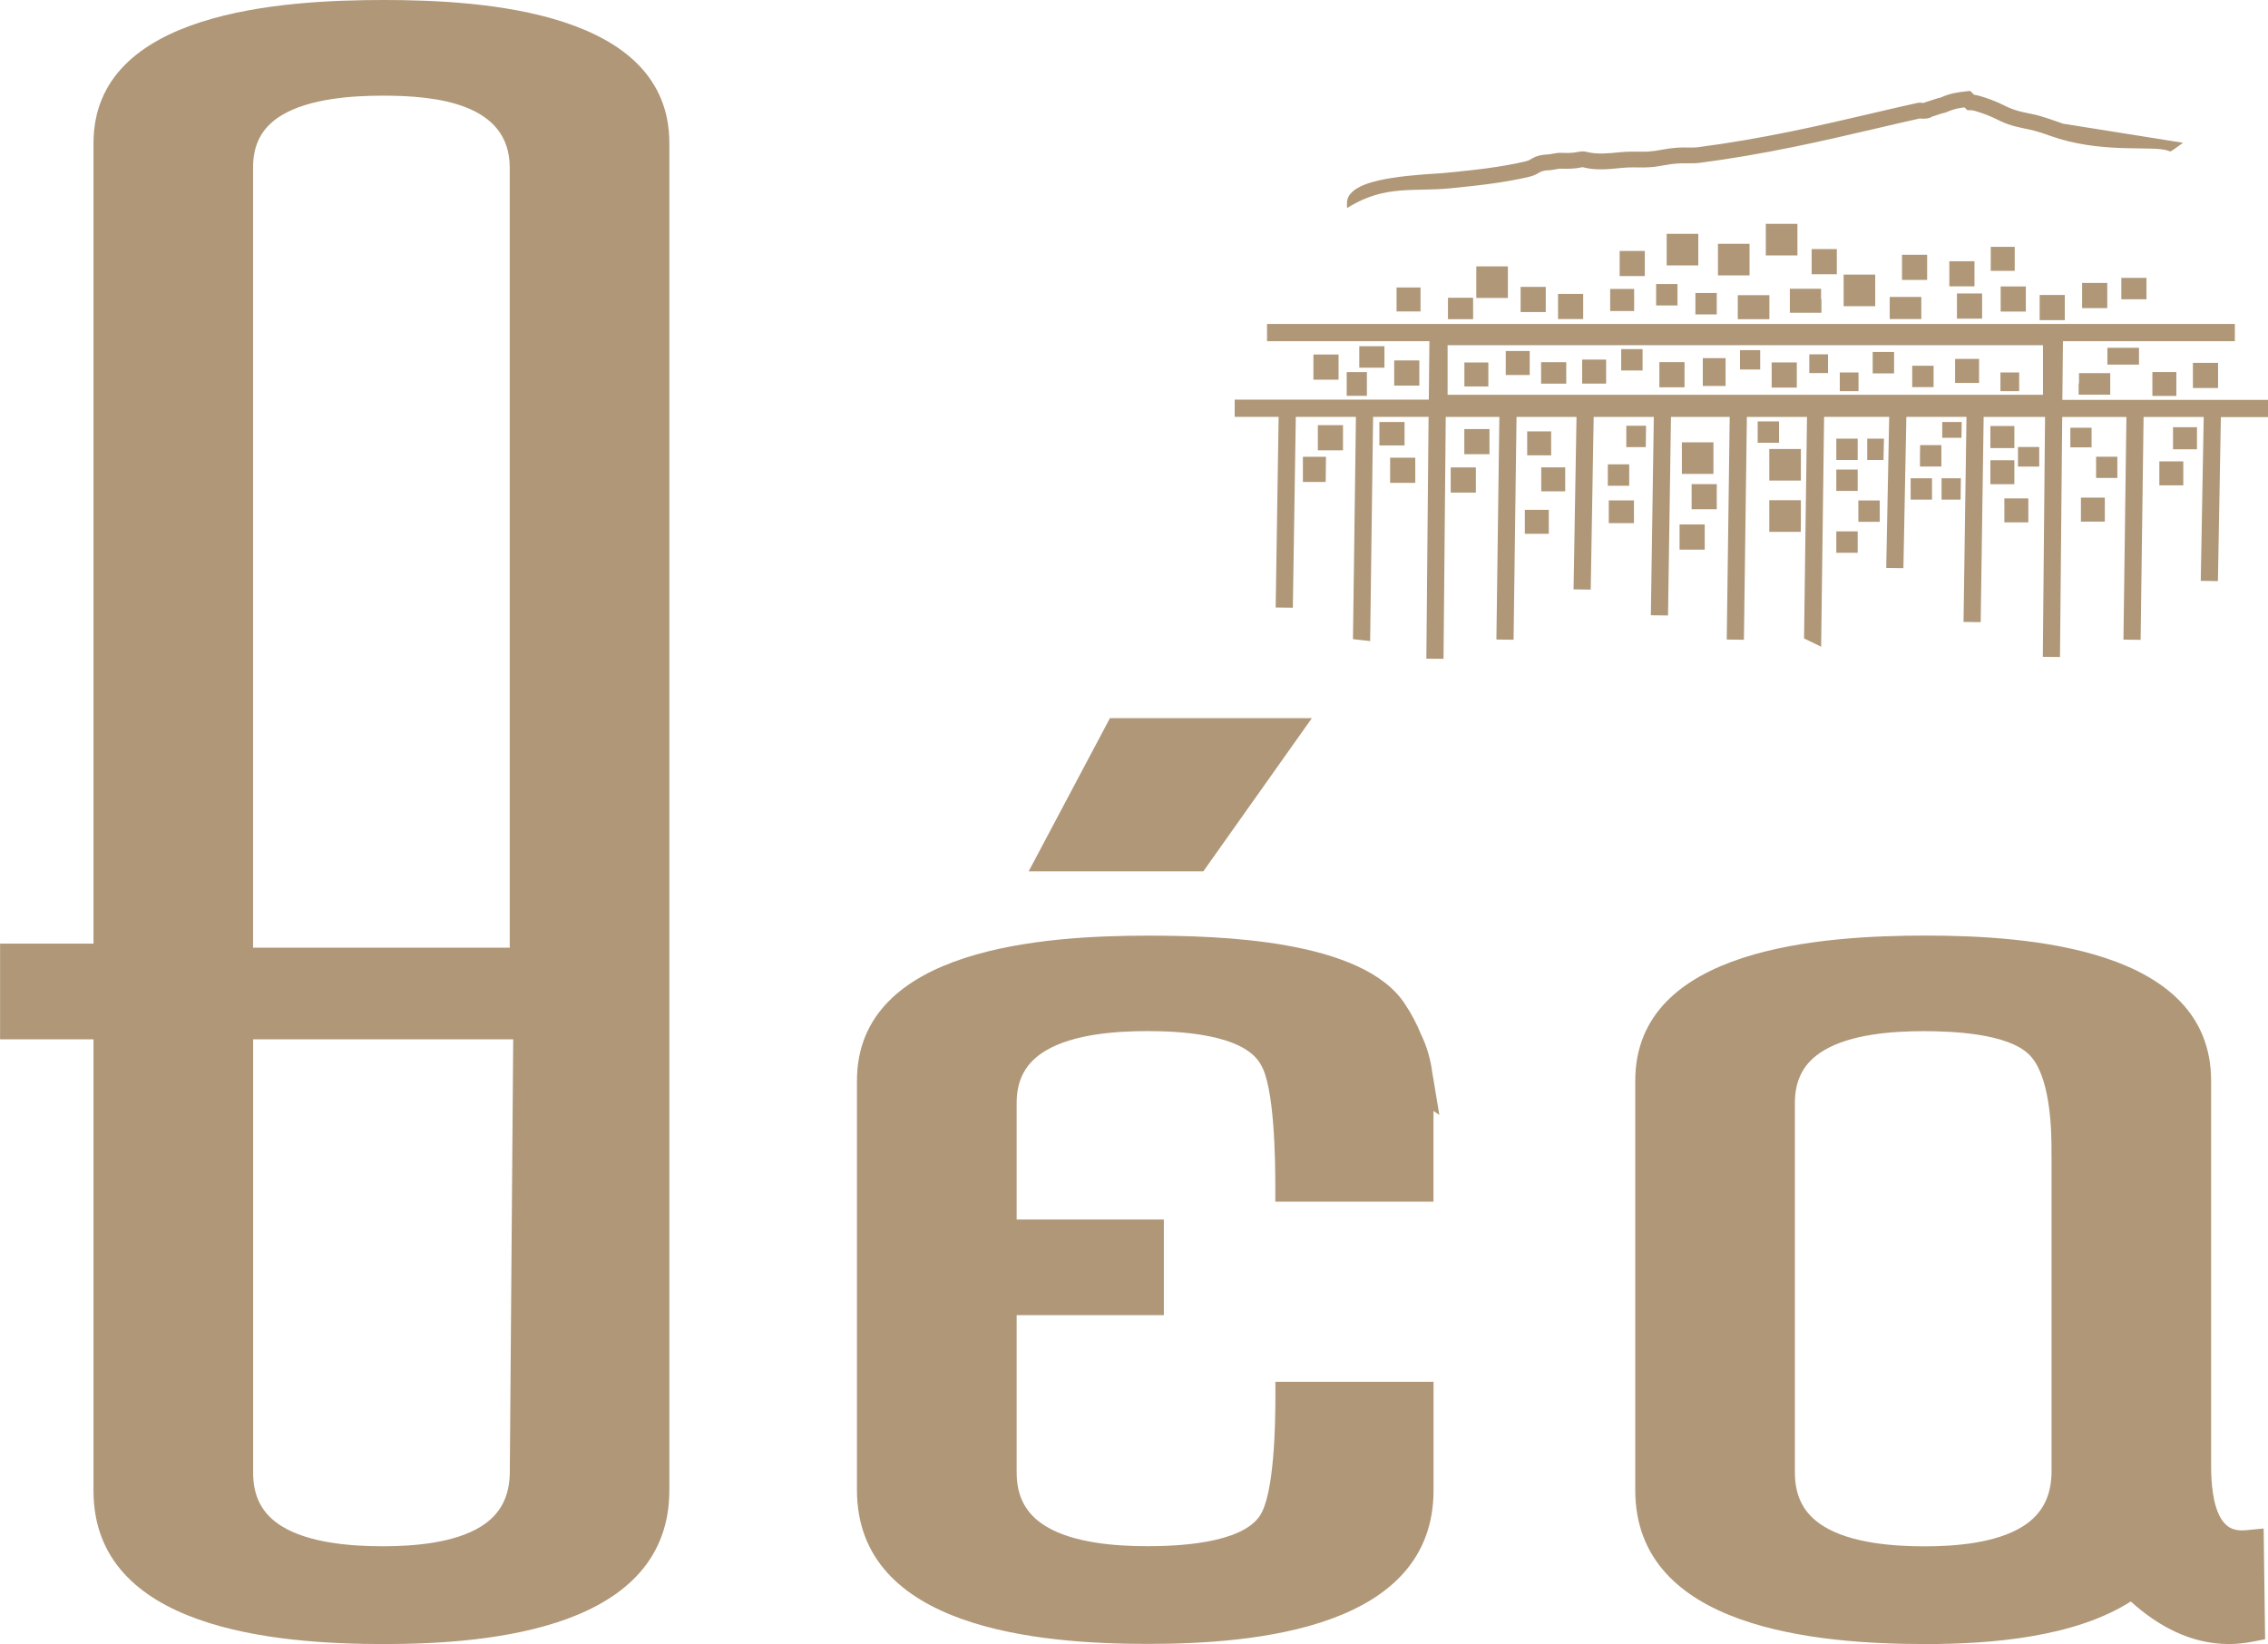 <?xml version="1.0" encoding="UTF-8"?>
<!DOCTYPE svg PUBLIC "-//W3C//DTD SVG 1.1//EN" "http://www.w3.org/Graphics/SVG/1.1/DTD/svg11.dtd">
<!-- Creator: CorelDRAW -->
<svg xmlns="http://www.w3.org/2000/svg" xml:space="preserve" width="42.195mm" height="30.584mm" version="1.1" style="shape-rendering:geometricPrecision; text-rendering:geometricPrecision; image-rendering:optimizeQuality; fill-rule:evenodd; clip-rule:evenodd"
viewBox="0 0 30.661 22.224"
 xmlns:xlink="http://www.w3.org/1999/xlink"
 xmlns:xodm="http://www.corel.com/coreldraw/odm/2003">
 <defs>
  <style type="text/css">
   <![CDATA[
    .fil0 {fill:#AF9778}
   ]]>
  </style>
 </defs>
 <g id="Layer_x0020_1">
  <path class="fil0" d="M19.379 15.02l0 1.224 -2.138 0 0 -0.208c0,-0.337 -0.01,-1.369 -0.204,-1.657l-0.002 -0.004 -0.002 -0.004c-0.245,-0.397 -1.106,-0.433 -1.521,-0.433 -0.429,0 -1.001,0.041 -1.375,0.264 -0.277,0.165 -0.393,0.399 -0.393,0.708l0 1.575 1.99 0 0 1.293 -1.99 0 0 2.124c0,0.315 0.114,0.559 0.395,0.73 0.373,0.227 0.944,0.269 1.373,0.269 0.407,0 1.253,-0.034 1.514,-0.402 0.204,-0.289 0.216,-1.272 0.216,-1.612l0 -0.208 2.138 0 0 1.465c0,1.868 -2.403,2.078 -3.864,2.078 -1.459,0 -3.931,-0.203 -3.931,-2.082l0 -5.528c0,-1.81 2.567,-1.964 3.931,-1.964 0.941,0 2.916,0.046 3.481,0.93 0.085,0.127 0.156,0.263 0.214,0.405 0.081,0.166 0.13,0.343 0.153,0.525 0.004,0.024 0.009,0.048 0.013,0.072l0.081 0.492 -0.078 -0.054zm-1.644 -5.312l-1.467 2.07 -2.361 0 1.098 -2.07 2.73 0zm11.07 11.941c-0.762,0.486 -1.897,0.575 -2.768,0.575 -1.459,0 -3.93,-0.203 -3.93,-2.082l0 -5.532c0,-1.811 2.562,-1.963 3.926,-1.963 1.365,0 3.859,0.164 3.859,1.963l0 5.207c0,0.216 0.02,0.54 0.145,0.728 0.079,0.119 0.184,0.154 0.329,0.14l0.236 -0.023 0.02 1.497 -0.177 0.034c-0.102,0.019 -0.206,0.031 -0.31,0.031 -0.519,0 -0.963,-0.245 -1.328,-0.575zm-1.071 -6.031c0.005,-0.362 -0.017,-1.092 -0.309,-1.369 -0.296,-0.281 -1.035,-0.31 -1.421,-0.31 -0.422,0 -0.985,0.041 -1.352,0.263 -0.274,0.165 -0.387,0.402 -0.387,0.709l0 4.993c0,0.314 0.113,0.559 0.392,0.73 0.369,0.226 0.935,0.269 1.362,0.269 0.417,0 0.965,-0.043 1.325,-0.268 0.277,-0.173 0.387,-0.423 0.391,-0.733l0 -4.285zm-26.47 -1.569l-1.263 0 0 -1.293 1.263 0 0 -10.82c0,-1.792 2.581,-1.936 3.926,-1.936 1.345,0 3.859,0.153 3.859,1.936l0 18.206c0,1.867 -2.397,2.082 -3.859,2.082 -1.454,0 -3.926,-0.198 -3.926,-2.073l0 -6.102zm2.158 -1.238l3.469 0 0 -10.546c0,-0.874 -1.006,-0.972 -1.716,-0.972 -0.426,0 -0.993,0.041 -1.364,0.263 -0.276,0.165 -0.39,0.401 -0.39,0.709l0 10.546zm3.516 1.238l-3.516 0 0 5.859c0,0.312 0.113,0.556 0.392,0.726 0.37,0.226 0.935,0.268 1.362,0.268 0.417,0 0.968,-0.043 1.328,-0.268 0.277,-0.173 0.385,-0.423 0.388,-0.733l0.046 -5.853zm11.855 -7.862l0.34 0 0 0.34 -0.34 0 0 -0.34zm10.853 -1.282l0.34 0 0 0.34 -0.34 0 0 -0.34zm-1.498 -1.08l0.34 0 0 0.34 -0.34 0 0 -0.34zm-0.574 0.163l0.34 0 0 0.34 -0.34 0 0 -0.34zm-9.368 1.042l0.273 0 0 0.321 -0.273 0 0 -0.321zm10.472 -1.274l0.34 0 0 0.29 -0.34 0 0 -0.29zm-1.631 0.116l0.34 0 0 0.34 -0.34 0 0 -0.34zm-0.591 0.095l0.34 0 0 0.34 -0.34 0 0 -0.34zm-2.584 -0.941l0.427 0 0 0.427 -0.427 0 0 -0.427zm3.041 0.311l0.324 0 0 0.324 -0.324 0 0 -0.324zm-6.299 3.555l0.324 0 0 0.324 -0.324 0 0 -0.324zm7.518 -0.165l0.323 0 0 0.324 -0.323 0 0 -0.324zm-1.035 0.01l0.324 0 0 0.324 -0.324 0 0 -0.324zm2.001 -1.708l0.324 0 0 0.323 -0.324 0 0 -0.323zm-10.218 -1.143l0.324 0 0 0.324 -0.324 0 0 -0.324zm9.457 2.288l0.287 0 0 0.287 -0.287 0 0 -0.287zm-1.429 0.047l0.324 0 0 0.324 -0.324 0 0 -0.324zm2.284 0.016l0.324 0 0 0.324 -0.324 0 0 -0.324zm-1.624 -0.195l0 0.265 -0.287 0 0 -0.265 0.287 0zm0.708 -0.26l0 0.265 -0.287 0 0 -0.265 0.287 0zm-1.044 -0.023l0 0.298 -0.324 0 0 -0.298 0.324 0zm2.469 0.016l0 0.298 -0.324 0 0 -0.298 0.324 0zm-11.945 -0.983l0.34 0 0 0.34 -0.34 0 0 -0.34zm10.35 0.393l0 -0.141 0.422 0 0 0.291 -0.427 0 0 -0.151 0.005 0zm0.384 -0.484l0.427 0 0 0.228 -0.427 0 0 -0.228zm-10.674 1.046l0.34 0 0 0.34 -0.34 0 0 -0.34zm3.247 -1.774l0.34 0 0 0.34 -0.34 0 0 -0.34zm-1.451 2.346l0.34 0 0 0.34 -0.34 0 0 -0.34zm0.184 -0.519l0.34 0 0 0.34 -0.34 0 0 -0.34zm2.593 -1.96l0.289 0 0 0.289 -0.289 0 0 -0.289zm0.531 0.121l0.289 0 0 0.289 -0.289 0 0 -0.289zm-1.184 2.316l0.289 0 0 0.289 -0.289 0 0 -0.289zm4.094 0.188l0.289 0 0 0.289 -0.289 0 0 -0.289zm0.418 0l0.261 0 -0.004 0.289 -0.257 0 0 -0.289zm-0.29 -0.448l0.287 0 0 0.289 -0.289 0 0 -0.17 0.002 -0.119zm-3.972 -0.262l0.267 0 -0.004 0.289 -0.263 0 0 -0.289zm4.531 0.163l-0.26 0 0 -0.213 0.263 0 -0.003 0.213zm-8.903 0.257l0.312 0 -0.004 0.34 -0.308 0 0 -0.34zm1.374 -0.47l0 0.316 -0.34 0 0 -0.316 0.34 0zm2.761 1.059l0.34 0 0 0.308 -0.34 0 0 -0.308zm-2.901 -1.892l0.34 0 0 0.34 -0.34 0 0 -0.34zm0.727 -0.847l0.34 0 0 0.29 -0.34 0 0 -0.29zm-0.859 0.655l0 0.29 -0.34 0 0 -0.29 0.34 0zm1.841 -0.802l0.34 0 0 0.34 -0.34 0 0 -0.34zm2.312 2.666l0.34 0 0 0.34 -0.34 0 0 -0.34zm1.623 -3.177l0.34 0 0 0.34 -0.34 0 0 -0.34zm1.861 0.164l0.34 0 0 0.34 -0.34 0 0 -0.34zm-3.647 3.559l0.34 0 0 0.34 -0.34 0 0 -0.34zm3.007 -3.646l0.34 0 0 0.34 -0.34 0 0 -0.34zm-3.817 -0.052l0.34 0 0 0.34 -0.34 0 0 -0.34zm2.023 3.37l0.427 0 0 0.302 -0.002 0.125 -0.425 0 0 -0.427zm0 -0.693l0.427 0 0 0.427 -0.427 0 0 -0.427zm-0.426 -2.079l0.427 0 0 0.325 -0.427 0 0 -0.325zm1.126 0.054l0.005 0 0 0.184 -0.427 0 0 -0.325 0.422 0 0 0.14zm-2.087 -0.883l0.427 0 0 0.427 -0.427 0 0 -0.427zm0.693 0.135l0.427 0 0 0.427 -0.427 0 0 -0.427zm1.699 0.416l0.427 0 0 0.427 -0.427 0 0 -0.427zm-4.966 -0.111l0.427 0 0 0.427 -0.427 0 0 -0.427zm5.589 0.413l0.427 0 0 0.299 -0.427 0 0 -0.299zm-2.81 1.965l0.427 0 0 0.427 -0.427 0 0 -0.427zm-1.901 0.339l0.324 0 0 0.324 -0.324 0 0 -0.324zm-0.19 -0.487l0.324 0 0 0.324 -0.324 0 0 -0.324zm1.446 -1.925l0 0.298 -0.324 0 0 -0.298 0.324 0zm2.733 3.277l0.289 0 0 0.289 -0.289 0 0 -0.289zm0.298 -0.418l0.289 0 0 0.289 -0.289 0 0 -0.289zm-0.298 -0.418l0.289 0 0 0.289 -0.289 0 0 -0.289zm0 -0.418l0.289 0 0 0.289 -0.289 0 0 -0.289zm0.418 0l0.226 0 -0.006 0.289 -0.22 0 0 -0.289zm-1.481 -0.233l0.289 0 0 0.289 -0.289 0 0 -0.289zm-4.446 -0.291l0.008 -0.793 -2.195 0 0 -0.233 13.084 0 0 0.233 -2.324 0 -0.008 0.793 2.781 0 0 0.233 -0.638 0 -0.04 2.217 -0.232 -0.003 0.04 -2.215 -0.813 0 -0.04 3.012 -0.232 -0.003 0.04 -3.009 -0.868 0 -0.03 3.244 -0.232 -0.002 0.03 -3.243 -0.83 0 -0.04 2.774 -0.232 -0.003 0.04 -2.772 -0.813 0 -0.04 2.045 -0.232 -0.003 0.04 -2.042 -0.88 0 -0.04 3.107 -0.231 -0.112 0.04 -2.994 -0.813 0 -0.04 3.012 -0.232 -0.003 0.04 -3.009 -0.794 0 -0.04 2.684 -0.232 -0.003 0.04 -2.681 -0.813 0 -0.04 2.334 -0.232 -0.003 0.04 -2.331 -0.811 0 -0.04 3.012 -0.232 -0.003 0.04 -3.009 -0.725 0 -0.03 3.27 -0.232 -0.002 0.03 -3.269 -0.75 0 -0.04 3.031 -0.232 -0.026 0.04 -3.005 -0.813 0 -0.04 2.58 -0.232 -0.003 0.04 -2.577 -0.594 0 0 -0.233 2.623 0zm6.683 -4.013c0.005,-0.002 0.011,-0.004 0.016,-0.005l0.187 -0.061 0.006 -0.001c0.005,-0.001 0.009,-0.002 0.014,-0.002 0.011,-0.003 0.024,-0.009 0.034,-0.013 0.109,-0.047 0.211,-0.064 0.329,-0.076l0.05 -0.005 0.052 0.051c0.05,0.008 0.102,0.024 0.149,0.039 0.084,0.028 0.173,0.063 0.252,0.103 0.057,0.029 0.115,0.053 0.177,0.072 0.068,0.02 0.14,0.034 0.209,0.048 0.144,0.03 0.279,0.083 0.418,0.13l1.62 0.258 -0.125 0.09 -0.046 0.028 -0.019 -0.007c-0.066,-0.026 -0.165,-0.03 -0.235,-0.032 -0.124,-0.004 -0.249,-0.003 -0.373,-0.007 -0.342,-0.01 -0.67,-0.05 -0.994,-0.165 -0.095,-0.034 -0.189,-0.066 -0.288,-0.087 -0.076,-0.016 -0.152,-0.031 -0.226,-0.052 -0.075,-0.022 -0.144,-0.051 -0.213,-0.086 -0.069,-0.035 -0.149,-0.066 -0.223,-0.091 -0.03,-0.01 -0.097,-0.033 -0.128,-0.032l-0.045 0.001 -0.039 -0.039c-0.077,0.009 -0.144,0.023 -0.217,0.054 -0.026,0.011 -0.05,0.021 -0.078,0.026 -0.003,0.001 -0.006,0.001 -0.008,0.001l-0.14 0.046c-0.029,0.022 -0.074,0.025 -0.108,0.026 -0.019,0.001 -0.035,0 -0.053,-0.003 -0.198,0.044 -0.395,0.09 -0.592,0.136 -0.373,0.087 -0.746,0.174 -1.121,0.25 -0.416,0.085 -0.834,0.158 -1.256,0.213 -0.059,0.008 -0.113,0.008 -0.172,0.007 -0.111,-0.002 -0.202,0.005 -0.311,0.026 -0.069,0.013 -0.139,0.024 -0.209,0.028 -0.05,0.003 -0.099,0.003 -0.149,0.002 -0.084,-0.002 -0.162,0 -0.246,0.009 -0.158,0.017 -0.333,0.031 -0.488,-0.009 -0.005,-0.001 -0.011,-0.003 -0.016,-0.004 -0.005,0.001 -0.013,0.003 -0.018,0.004 -0.093,0.02 -0.184,0.02 -0.279,0.017 -0.02,-0.001 -0.043,0.004 -0.063,0.008 -0.031,0.006 -0.061,0.011 -0.093,0.013 -0.051,0.003 -0.092,0.006 -0.135,0.033 -0.045,0.028 -0.081,0.043 -0.134,0.056 -0.36,0.084 -0.719,0.121 -1.086,0.157 -0.22,0.021 -0.44,0.011 -0.659,0.029 -0.242,0.02 -0.446,0.079 -0.657,0.201l-0.06 0.035 0 -0.07c0,-0.233 0.426,-0.307 0.596,-0.335 0.147,-0.024 0.296,-0.038 0.445,-0.05 0.105,-0.008 0.211,-0.012 0.316,-0.023 0.357,-0.035 0.708,-0.071 1.058,-0.153 0.029,-0.007 0.046,-0.014 0.07,-0.029 0.079,-0.049 0.141,-0.059 0.234,-0.065 0.023,-0.002 0.045,-0.006 0.067,-0.01 0.038,-0.007 0.072,-0.013 0.11,-0.011 0.076,0.003 0.152,0.004 0.226,-0.012 0.023,-0.005 0.043,-0.008 0.067,-0.008 0.023,0 0.042,0.005 0.064,0.01 0.128,0.032 0.286,0.017 0.414,0.004 0.093,-0.01 0.18,-0.012 0.273,-0.01 0.044,0.001 0.087,0.002 0.131,-0.001 0.062,-0.004 0.123,-0.013 0.184,-0.025 0.069,-0.013 0.139,-0.023 0.21,-0.028 0.048,-0.003 0.096,-0.003 0.144,-0.002 0.048,0.001 0.093,0.001 0.141,-0.005 0.416,-0.054 0.83,-0.126 1.241,-0.21 0.373,-0.076 0.744,-0.162 1.115,-0.249 0.203,-0.048 0.406,-0.095 0.61,-0.14l0.01 -0.002 0.01 -0c0.018,-0.001 0.032,0 0.049,0.004 0.002,0 0.004,-0 0.005,-0 0.001,-0 0.002,-0 0.003,0zm1.62 3.274l-8.049 0 0 0.671 8.049 0c0,-0.405 0,-0.376 0,-0.671zm-5.702 0.053l0.289 0 0 0.289 -0.289 0 0 -0.289zm-0.528 0.142l0.324 0 0 0.324 -0.324 0 0 -0.324zm-1.033 -0.116l0.324 0 0 0.324 -0.324 0 0 -0.324zm-0.559 0.155l0.324 0 0 0.324 -0.324 0 0 -0.324zm3.531 -0.059l0 0.376 -0.308 0 0 -0.376 0.308 0zm2.523 0.103l0.289 0 0 0.289 -0.289 0 0 -0.289zm-0.534 -0.186l0.289 0 0 0.289 -0.289 0 0 -0.289zm-1.521 -0.025l0 0.262 -0.273 0 0 -0.262 0.273 0zm0.155 0.166l0.34 0 0 0.34 -0.34 0 0 -0.34zm-1.518 -0.004l0.34 0 0 0.34 -0.34 0 0 -0.34zm3.998 -0.043l0.324 0 0 0.324 -0.324 0 0 -0.324zm-5.257 0.044l0 0.29 -0.34 0 0 -0.29 0.34 0zm5.87 0.139l0.253 0 0 0.253 -0.253 0 0 -0.253zm-2.172 0l0.253 0 0 0.253 -0.253 0 0 -0.253zm-0.412 -0.245l0.253 0 0 0.253 -0.253 0 0 -0.253z"/>
 </g>
</svg>

